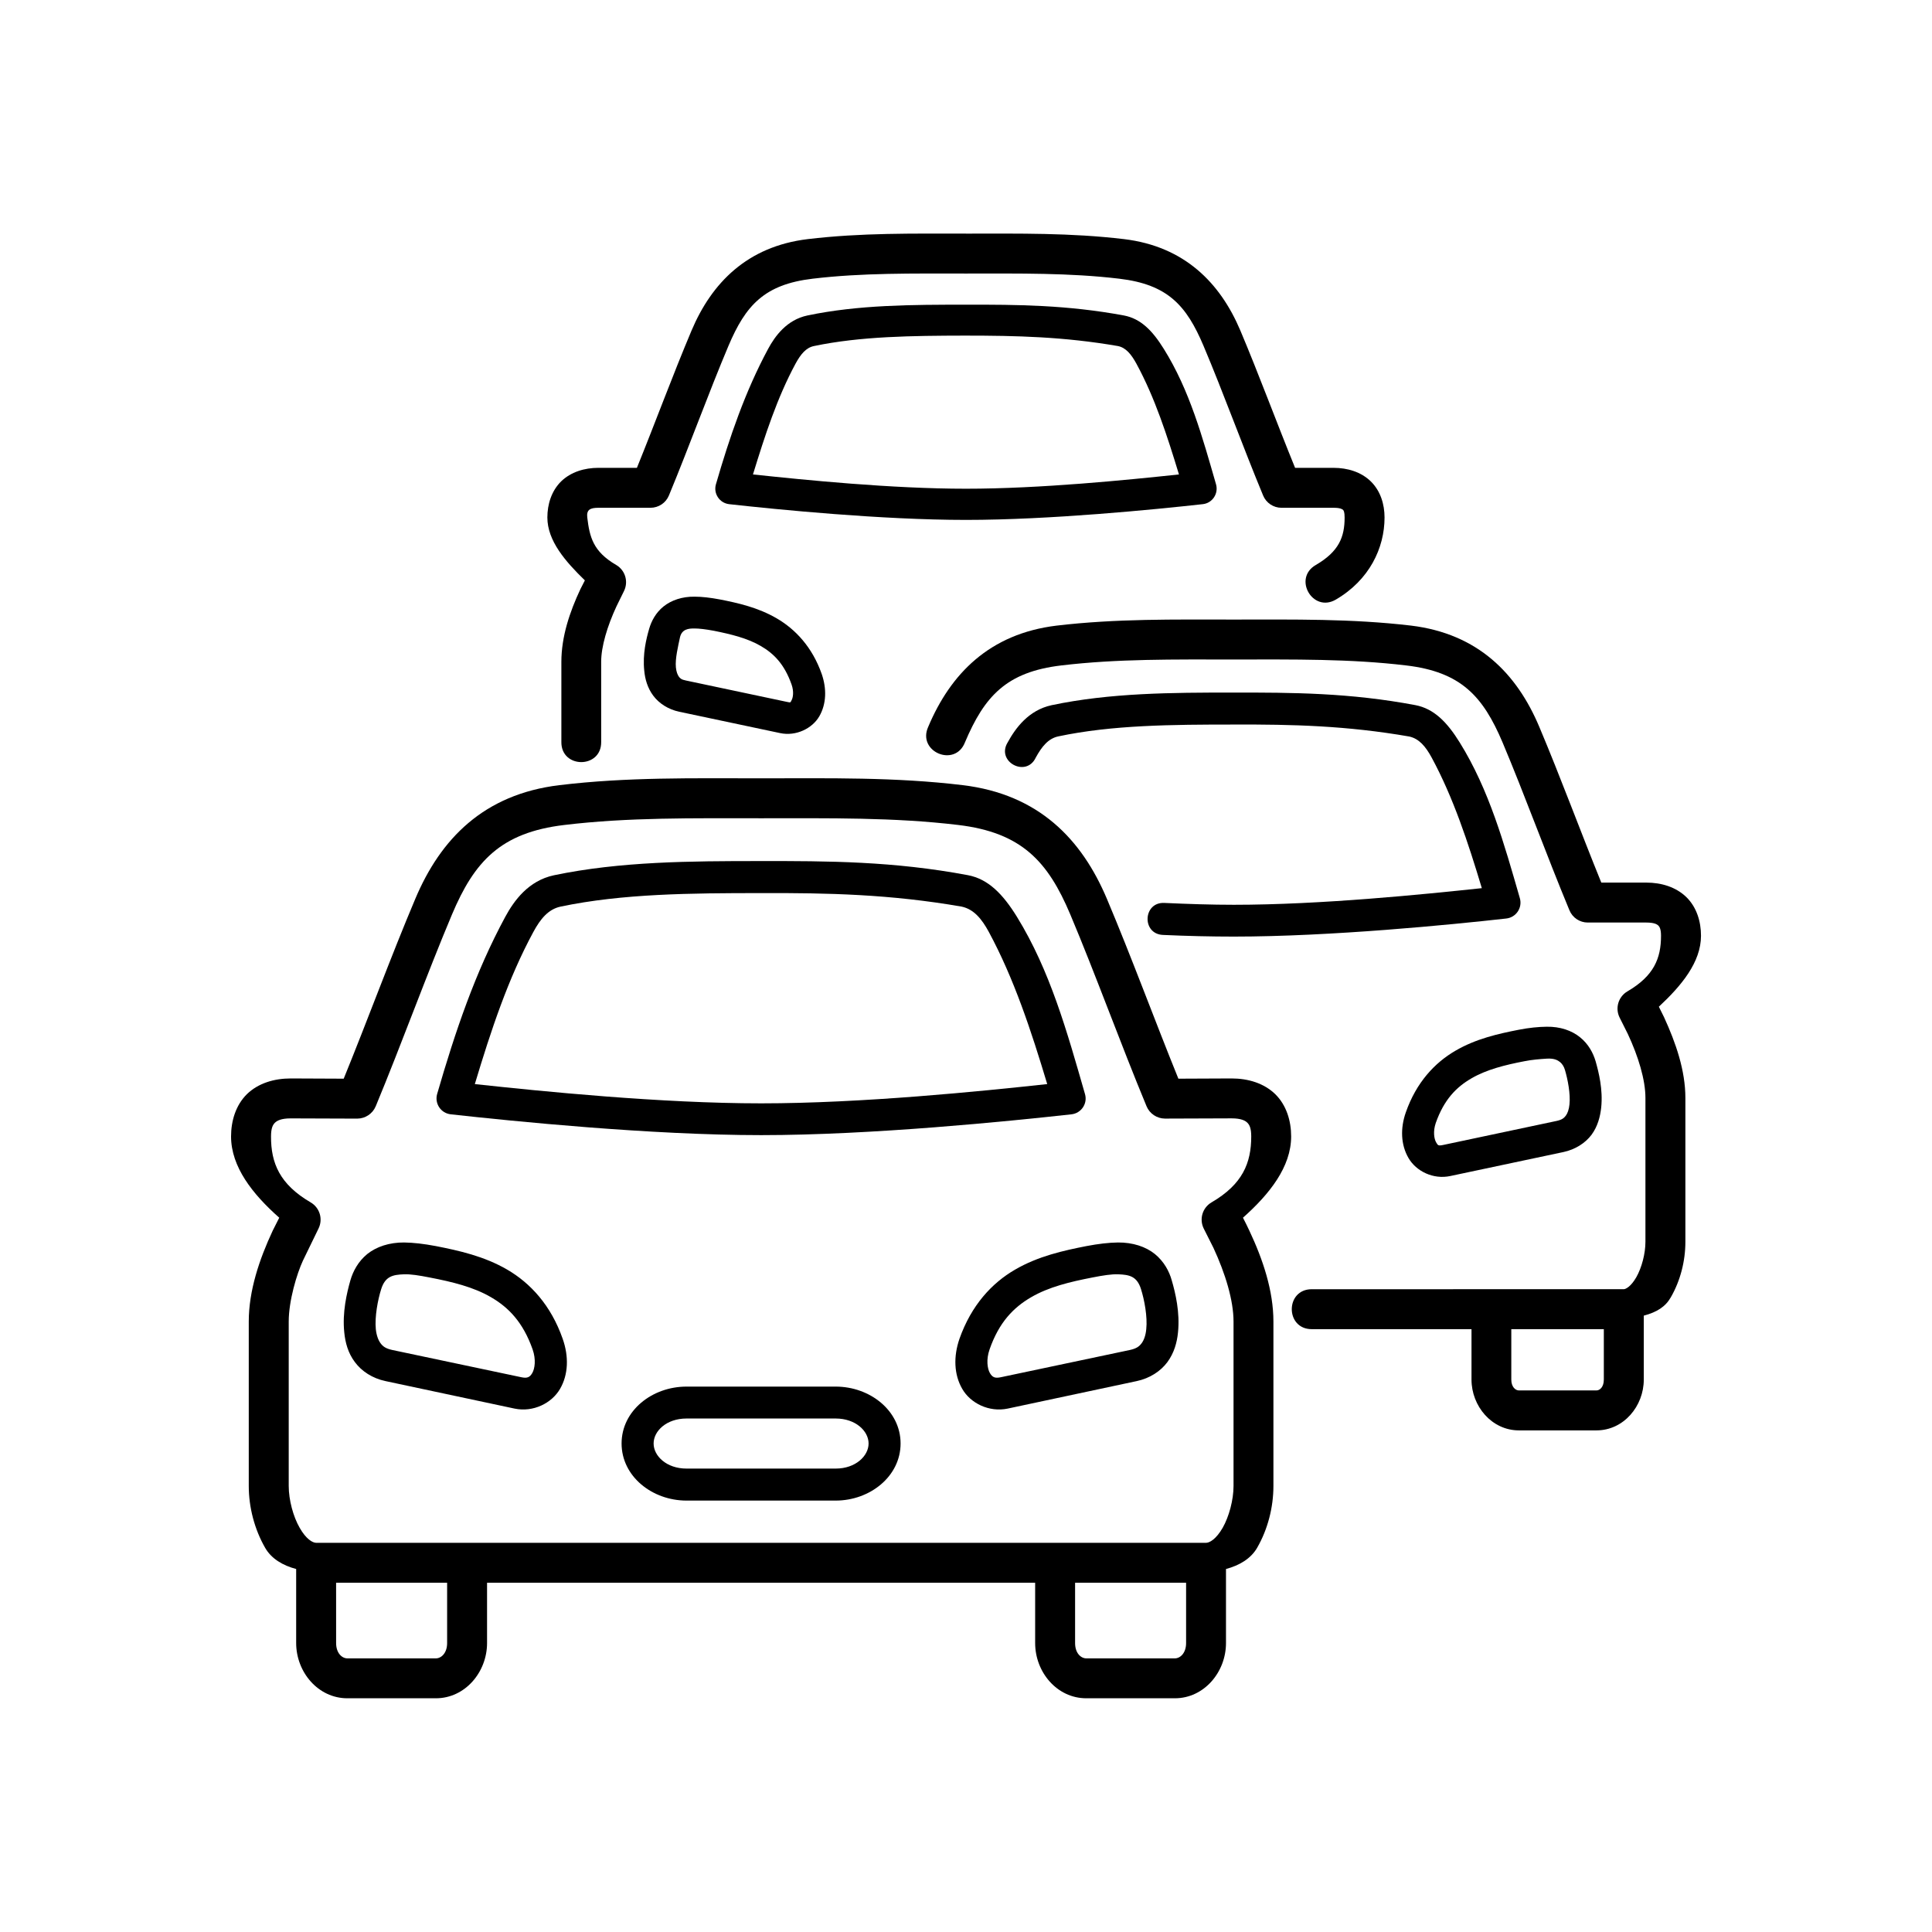 <?xml version="1.0" encoding="UTF-8"?>
<!-- Uploaded to: SVG Repo, www.svgrepo.com, Generator: SVG Repo Mixer Tools -->
<svg fill="#000000" width="800px" height="800px" version="1.1" viewBox="144 144 512 512" xmlns="http://www.w3.org/2000/svg">
 <g>
  <path d="m440.34 481.7c-1.746-0.062-4.023 0.293-6.824 0.844-5.891 1.141-11.605 2.508-16.273 5.246-4.664 2.715-8.48 6.621-10.988 13.793-0.961 2.738-0.586 5.133 0.082 6.297 0.672 1.137 1.344 1.426 2.887 1.102l34.23-7.227c1.746-0.379 2.481-0.961 3.09-1.785 0.609-0.812 1.082-2.098 1.227-3.734 0.352-3.262-0.492-7.754-1.395-10.613-1.074-3.43-3.113-3.805-6.035-3.922zm-0.082-8.43c3.969-0.027 7.383 1.113 9.801 3.062 2.418 1.988 3.789 4.551 4.457 6.941 0.992 3.383 2.215 8.547 1.664 13.844-0.262 2.66-1.023 5.426-2.801 7.844-1.809 2.445-4.695 4.316-8.133 5.043l-34.23 7.293c-4.898 1.012-9.824-1.406-12.008-5.223-2.215-3.812-2.356-8.598-0.734-13.297 3.152-8.891 8.574-14.75 14.727-18.312 6.152-3.582 12.832-5.043 18.922-6.242 3.172-0.602 5.883-0.918 8.336-0.953z" fill-rule="evenodd"/>
  <path d="m251.06 481.7c1.746-0.062 3.992 0.293 6.789 0.844 5.918 1.141 11.625 2.508 16.297 5.246 4.664 2.715 8.457 6.621 10.996 13.793 0.961 2.738 0.582 5.133-0.09 6.297-0.672 1.137-1.34 1.426-2.883 1.102l-34.23-7.227c-1.754-0.379-2.481-0.961-3.09-1.785-0.609-0.812-1.082-2.098-1.254-3.734-0.32-3.262 0.52-7.754 1.426-10.613 1.082-3.43 3.121-3.805 6.039-3.922zm0.055-8.43c-3.934-0.027-7.344 1.113-9.789 3.062-2.418 1.988-3.762 4.551-4.461 6.941-0.961 3.383-2.188 8.547-1.629 13.844 0.262 2.66 0.984 5.426 2.801 7.844 1.809 2.445 4.664 4.316 8.129 5.043l34.23 7.293c4.902 1.012 9.801-1.406 12.02-5.223 2.215-3.812 2.356-8.598 0.695-13.297-3.117-8.891-8.57-14.75-14.688-18.312-6.156-3.582-12.832-5.043-18.922-6.242-3.191-0.602-5.934-0.918-8.387-0.953z" fill-rule="evenodd"/>
  <path d="m345.73 380.68c17.641-0.062 34.168 0.293 53.117 3.582 3.242 0.699 5.336 3.269 7.203 6.711 6.68 12.387 11.195 26.09 15.477 40.32-17.727 1.926-49.176 5.106-75.801 5.106-26.617 0-58.133-3.18-75.891-5.106 4.281-14.223 8.805-27.93 15.512-40.32 1.863-3.441 3.941-6.008 7.203-6.711 16.363-3.441 34.613-3.582 53.18-3.582zm-54.926-4.727c-6.762 1.434-10.586 6.734-12.891 10.996-7.988 14.75-13.297 30.496-18.074 47-0.695 2.508 0.992 5.066 3.621 5.356 16.586 1.836 53 5.516 82.273 5.516 29.242 0 65.629-3.68 82.223-5.516 2.594-0.293 4.316-2.848 3.582-5.356-4.746-16.504-9.242-32.715-18.047-47-3.699-5.981-7.574-10.004-13.004-11.023-19.703-3.699-36.941-3.762-55.156-3.734-18.23 0-36.977 0.09-54.527 3.762z" fill-rule="evenodd"/>
  <path d="m428.91 563.45h29.418v15.98c0 2.68-1.574 4.055-2.973 4.055h-23.473c-1.426 0-2.973-1.371-2.973-4.055zm-195.84 0h29.422v15.98c0 2.68-1.574 4.055-2.977 4.055h-23.465c-1.406 0-2.977-1.371-2.977-4.055zm112.66-202.6c18.164 0 35.16-0.262 52.188 1.773 16.855 2.008 23.797 9.68 29.715 23.707 6.762 16.059 13.234 34.02 20.203 50.812 0.812 1.988 2.738 3.269 4.863 3.297l17.695-0.062c2.535 0 3.621 0.609 4.172 1.164 0.555 0.555 1.023 1.434 1.023 3.621 0 7.023-2.277 12.68-10.531 17.488-2.391 1.406-3.293 4.406-2.066 6.914l2.57 5.106c3.18 6.852 5.336 13.965 5.336 19.566v43.559c0 3.699-1.191 8.133-2.887 11.105-1.719 2.973-3.441 3.965-4.406 3.965h-235.81c-0.957 0-2.68-0.992-4.371-3.965-1.719-2.973-2.91-7.406-2.91-11.105v-43.559c0-5.57 2.156-12.68 3.762-16.148l4.137-8.516c1.23-2.508 0.32-5.508-2.066-6.914-8.246-4.809-10.551-10.461-10.523-17.488 0-2.188 0.465-3.066 1.023-3.621 0.555-0.555 1.656-1.164 4.164-1.164l17.695 0.062c2.133-0.027 4.055-1.316 4.875-3.297 6.965-16.793 13.434-34.75 20.203-50.812 5.918-14.023 12.879-21.699 29.734-23.707 17.02-2.043 34.027-1.781 52.215-1.781zm0-10.586c-18.074 0-35.539-0.352-53.473 1.809-20.086 2.418-31.523 14.258-38.223 30.18-6.5 15.387-12.59 32.016-18.949 47.609l-14.023-0.062c-4.461 0-8.66 1.281-11.637 4.172-2.938 2.91-4.191 7.055-4.191 11.195 0 8.078 5.715 15.301 12.77 21.539-0.555 1.141-1.164 2.305-1.723 3.41-3.582 7.676-6.356 15.949-6.356 24.117v43.559c0 5.711 1.547 11.516 4.316 16.352 1.664 2.949 4.727 4.727 8.246 5.66v19.621c0 7.695 5.805 14.637 13.562 14.637h23.465c7.754 0 13.562-6.941 13.562-14.637v-15.98h145.25v15.98c0 7.695 5.769 14.637 13.551 14.637h23.473c7.754 0 13.551-6.941 13.551-14.637v-19.621c3.5-0.934 6.59-2.711 8.277-5.66 2.777-4.836 4.293-10.641 4.293-16.352v-43.559c0-8.168-2.769-16.441-6.387-24.117-0.52-1.137-1.102-2.266-1.684-3.41 7.023-6.242 12.77-13.465 12.77-21.539 0-4.141-1.254-8.285-4.203-11.195-2.973-2.887-7.144-4.172-11.578-4.172l-14.105 0.062c-6.332-15.602-12.422-32.223-18.922-47.609-6.711-15.922-18.137-27.762-38.227-30.18-17.926-2.16-35.363-1.809-53.41-1.809z"/>
  <path d="m325.93 519.92h39.539c5.246 0 8.715 3.297 8.715 6.621 0 3.32-3.469 6.648-8.715 6.648h-39.539c-5.277 0-8.715-3.332-8.715-6.648 0-3.324 3.434-6.621 8.715-6.621zm0-8.457c-9.098 0-17.203 6.359-17.203 15.074 0 8.715 8.105 15.133 17.203 15.133h39.539c9.07 0 17.195-6.41 17.195-15.133 0-8.715-8.129-15.074-17.195-15.074z" fill-rule="evenodd"/>
  <path d="m553.93 424.55c2.008-0.117 2.883 0.43 3.492 0.902 0.586 0.492 1.051 1.191 1.316 2.129 0.734 2.481 1.484 6.332 1.191 9.098-0.141 1.367-0.52 2.391-0.984 3-0.469 0.609-0.961 1.051-2.394 1.371l-30 6.356c-1.484 0.32-1.484 0.117-1.988-0.723-0.492-0.879-0.844-2.828-0.062-5.106 2.188-6.18 5.426-9.473 9.449-11.805 3.992-2.328 8.918-3.559 14.086-4.547 1.871-0.383 4.059-0.562 5.894-0.676zm-0.059-8.457c-2.188 0.027-4.637 0.262-7.434 0.812-5.367 1.051-11.285 2.367-16.73 5.547-5.484 3.176-10.383 8.418-13.148 16.324-1.484 4.227-1.344 8.574 0.699 12.098 2.039 3.531 6.582 5.75 11.078 4.785l30.004-6.359c3.117-0.672 5.769-2.356 7.434-4.574 1.629-2.215 2.301-4.812 2.559-7.203 0.5-4.785-0.645-9.332-1.484-12.297-0.645-2.156-1.863-4.523-4.113-6.332-2.215-1.809-5.309-2.863-8.863-2.801z" fill-rule="evenodd"/>
  <path d="m422.7 330.88c-6.129 1.316-9.59 6.09-11.664 9.879-3.117 5.106 4.926 9.422 7.461 3.992 1.605-2.938 3.332-5.039 5.949-5.598 14.258-3.027 30.234-3.141 46.531-3.141 15.488-0.062 29.941 0.293 46.508 3.176 2.598 0.582 4.316 2.625 5.918 5.57 5.738 10.613 9.621 22.391 13.297 34.613-15.656 1.664-42.684 4.406-65.719 4.406-5.859 0-12.129-0.203-18.449-0.492-5.625-0.242-6.008 8.219-0.352 8.48 6.383 0.293 12.77 0.441 18.805 0.441 25.688 0 57.586-3.152 72.141-4.785 2.648-0.262 4.394-2.859 3.644-5.418-4.172-14.465-8.133-28.688-15.922-41.227-3.352-5.418-6.852-8.98-11.777-9.914-17.293-3.262-32.449-3.352-48.426-3.32-16.02-0.016-32.496 0.074-47.945 3.336z" fill-rule="evenodd"/>
  <path d="m544.51 496.24h24.52v13.352c0 2.043-1.102 2.887-1.953 2.887h-20.551c-0.852 0-2.016-0.844-2.016-2.887zm-73.531-188.05c-15.832 0-31.164-0.262-46.973 1.605-17.777 2.156-28.102 12.77-34.02 26.824-3 6.609 7.113 10.875 9.742 4.102 5.156-12.18 10.953-18.656 25.531-20.375 14.875-1.773 29.773-1.574 45.719-1.574 15.922 0 30.789-0.203 45.66 1.574 14.578 1.719 20.375 8.195 25.543 20.375 5.91 14.023 11.598 29.742 17.727 44.492 0.812 1.988 2.738 3.269 4.863 3.269h15.512c2.098 0 2.828 0.465 3.18 0.785 0.32 0.32 0.723 0.934 0.723 2.715 0 5.973-1.863 10.637-8.918 14.75-2.391 1.406-3.293 4.434-2.066 6.914l2.188 4.371c2.801 5.981 4.664 12.188 4.664 16.934v38.137c0 3.152-0.992 6.879-2.418 9.387-1.434 2.504-2.828 3.176-3.332 3.176l-82.68 0.004c-7.055 0-7.055 10.586 0 10.586h42.336v13.352c0 7.059 5.367 13.473 12.566 13.473h20.551c7.203 0 12.539-6.41 12.539-13.473v-16.934c3.5-0.934 5.75-2.367 7.172-4.875 2.508-4.367 3.852-9.562 3.852-14.688v-38.137c0-7.281-2.535-14.605-5.66-21.402-0.441-0.902-0.902-1.836-1.371-2.769 5.949-5.535 11.168-11.777 11.168-18.805 0-3.762-1.137-7.551-3.875-10.238-2.769-2.68-6.621-3.848-10.613-3.848h-11.93c-5.508-13.531-10.789-27.898-16.441-41.285-5.918-14.055-16.211-24.668-33.992-26.824-15.805-1.859-31.109-1.598-46.945-1.598z"/>
  <path d="m328 310.55c1.281 0 3.008 0.207 5.168 0.609 4.574 0.914 8.949 1.988 12.422 4.023 3.492 2.016 6.293 4.844 8.191 10.238 0.672 1.922 0.352 3.519 0 4.137-0.352 0.609-0.113 0.699-1.281 0.441l-26.734-5.66c-1.191-0.23-1.516-0.555-1.863-1.023-0.34-0.465-0.668-1.281-0.785-2.445-0.23-2.328 0.609-5.688 1.074-7.926 0.488-2.273 2.352-2.394 3.809-2.394zm0.059-8.426c-3.242-0.051-6.152 0.934-8.223 2.598-2.066 1.664-3.203 3.879-3.785 5.859-0.789 2.688-1.785 6.789-1.316 11.168 0.203 2.188 0.844 4.551 2.391 6.621 1.547 2.066 3.992 3.644 6.914 4.254l26.734 5.66c4.141 0.875 8.457-1.191 10.352-4.457 1.898-3.297 1.977-7.32 0.645-11.195-2.508-7.144-6.969-11.867-11.93-14.758-4.953-2.887-10.293-4.082-15.074-5.016-2.5-0.465-4.691-0.734-6.707-0.734z" fill-rule="evenodd"/>
  <path d="m399.64 232.94c13.816 0 26.293 0.293 40.641 2.769 2.098 0.441 3.5 2.156 4.875 4.664 4.898 9.008 8.129 19.012 11.281 29.359-13.676 1.457-36.676 3.785-56.445 3.785-19.801 0-42.746-2.328-56.449-3.785 3.18-10.352 6.422-20.355 11.285-29.359 1.371-2.508 2.769-4.227 4.863-4.664 12.367-2.598 26.156-2.738 39.949-2.769zm0.348-8.195c-14.176 0-28.52 0.027-42.012 2.859-5.508 1.164-8.605 5.508-10.41 8.84-6.09 11.309-10.203 23.355-13.844 35.918-0.699 2.445 0.961 4.953 3.5 5.246 12.652 1.406 40.41 4.172 62.77 4.172 22.328 0 50.09-2.769 62.742-4.172 2.535-0.262 4.227-2.769 3.531-5.246-3.621-12.562-7.031-25.012-13.855-35.918-3.027-4.875-6.117-7.992-10.551-8.84-15.074-2.797-28.285-2.887-41.871-2.859z" fill-rule="evenodd"/>
  <path d="m399.99 205.91c-14.113 0-27.789-0.23-41.922 1.457-16.039 1.926-25.461 11.605-30.789 24.199-4.988 11.805-9.652 24.496-14.492 36.414h-10.203c-3.672 0-7.293 1.082-9.879 3.59-2.57 2.535-3.648 6.09-3.648 9.562 0 6.207 4.812 11.688 9.941 16.676-0.375 0.762-0.812 1.547-1.164 2.277-2.859 6.066-5.066 12.652-5.066 19.301v21.199c-0.117 7.172 10.664 7.172 10.551 0l-0.004-21.199c0-4.055 1.629-9.477 4.055-14.695 0.668-1.395 1.395-2.828 1.977-4.023 1.254-2.508 0.352-5.535-2.039-6.941-6.18-3.582-7.059-7.484-7.676-12.59-0.23-2.016 0.699-2.57 2.949-2.57h13.793c2.156 0 4.074-1.281 4.898-3.262 5.445-13.148 10.496-27.145 15.77-39.629 4.551-10.754 9.512-16.297 22.301-17.816 13.211-1.574 26.418-1.367 40.645-1.367 14.195 0 27.434-0.207 40.641 1.367 12.832 1.523 17.785 7.059 22.328 17.816 5.277 12.477 10.324 26.473 15.781 39.629 0.812 1.977 2.738 3.262 4.863 3.262h13.816c1.785 0 2.305 0.379 2.481 0.531 0.18 0.172 0.441 0.52 0.441 2.039 0 5.156-1.484 9.008-7.637 12.59-6.129 3.531-0.824 12.719 5.277 9.188 8.918-5.188 12.941-13.676 12.941-21.781 0-3.469-1.051-7.023-3.644-9.562-2.57-2.508-6.18-3.59-9.859-3.59h-10.203c-4.863-11.918-9.531-24.609-14.516-36.414-5.336-12.59-14.785-22.273-30.816-24.199-14.137-1.688-27.812-1.457-41.891-1.457z" fill-rule="evenodd"/>
 </g>
</svg>